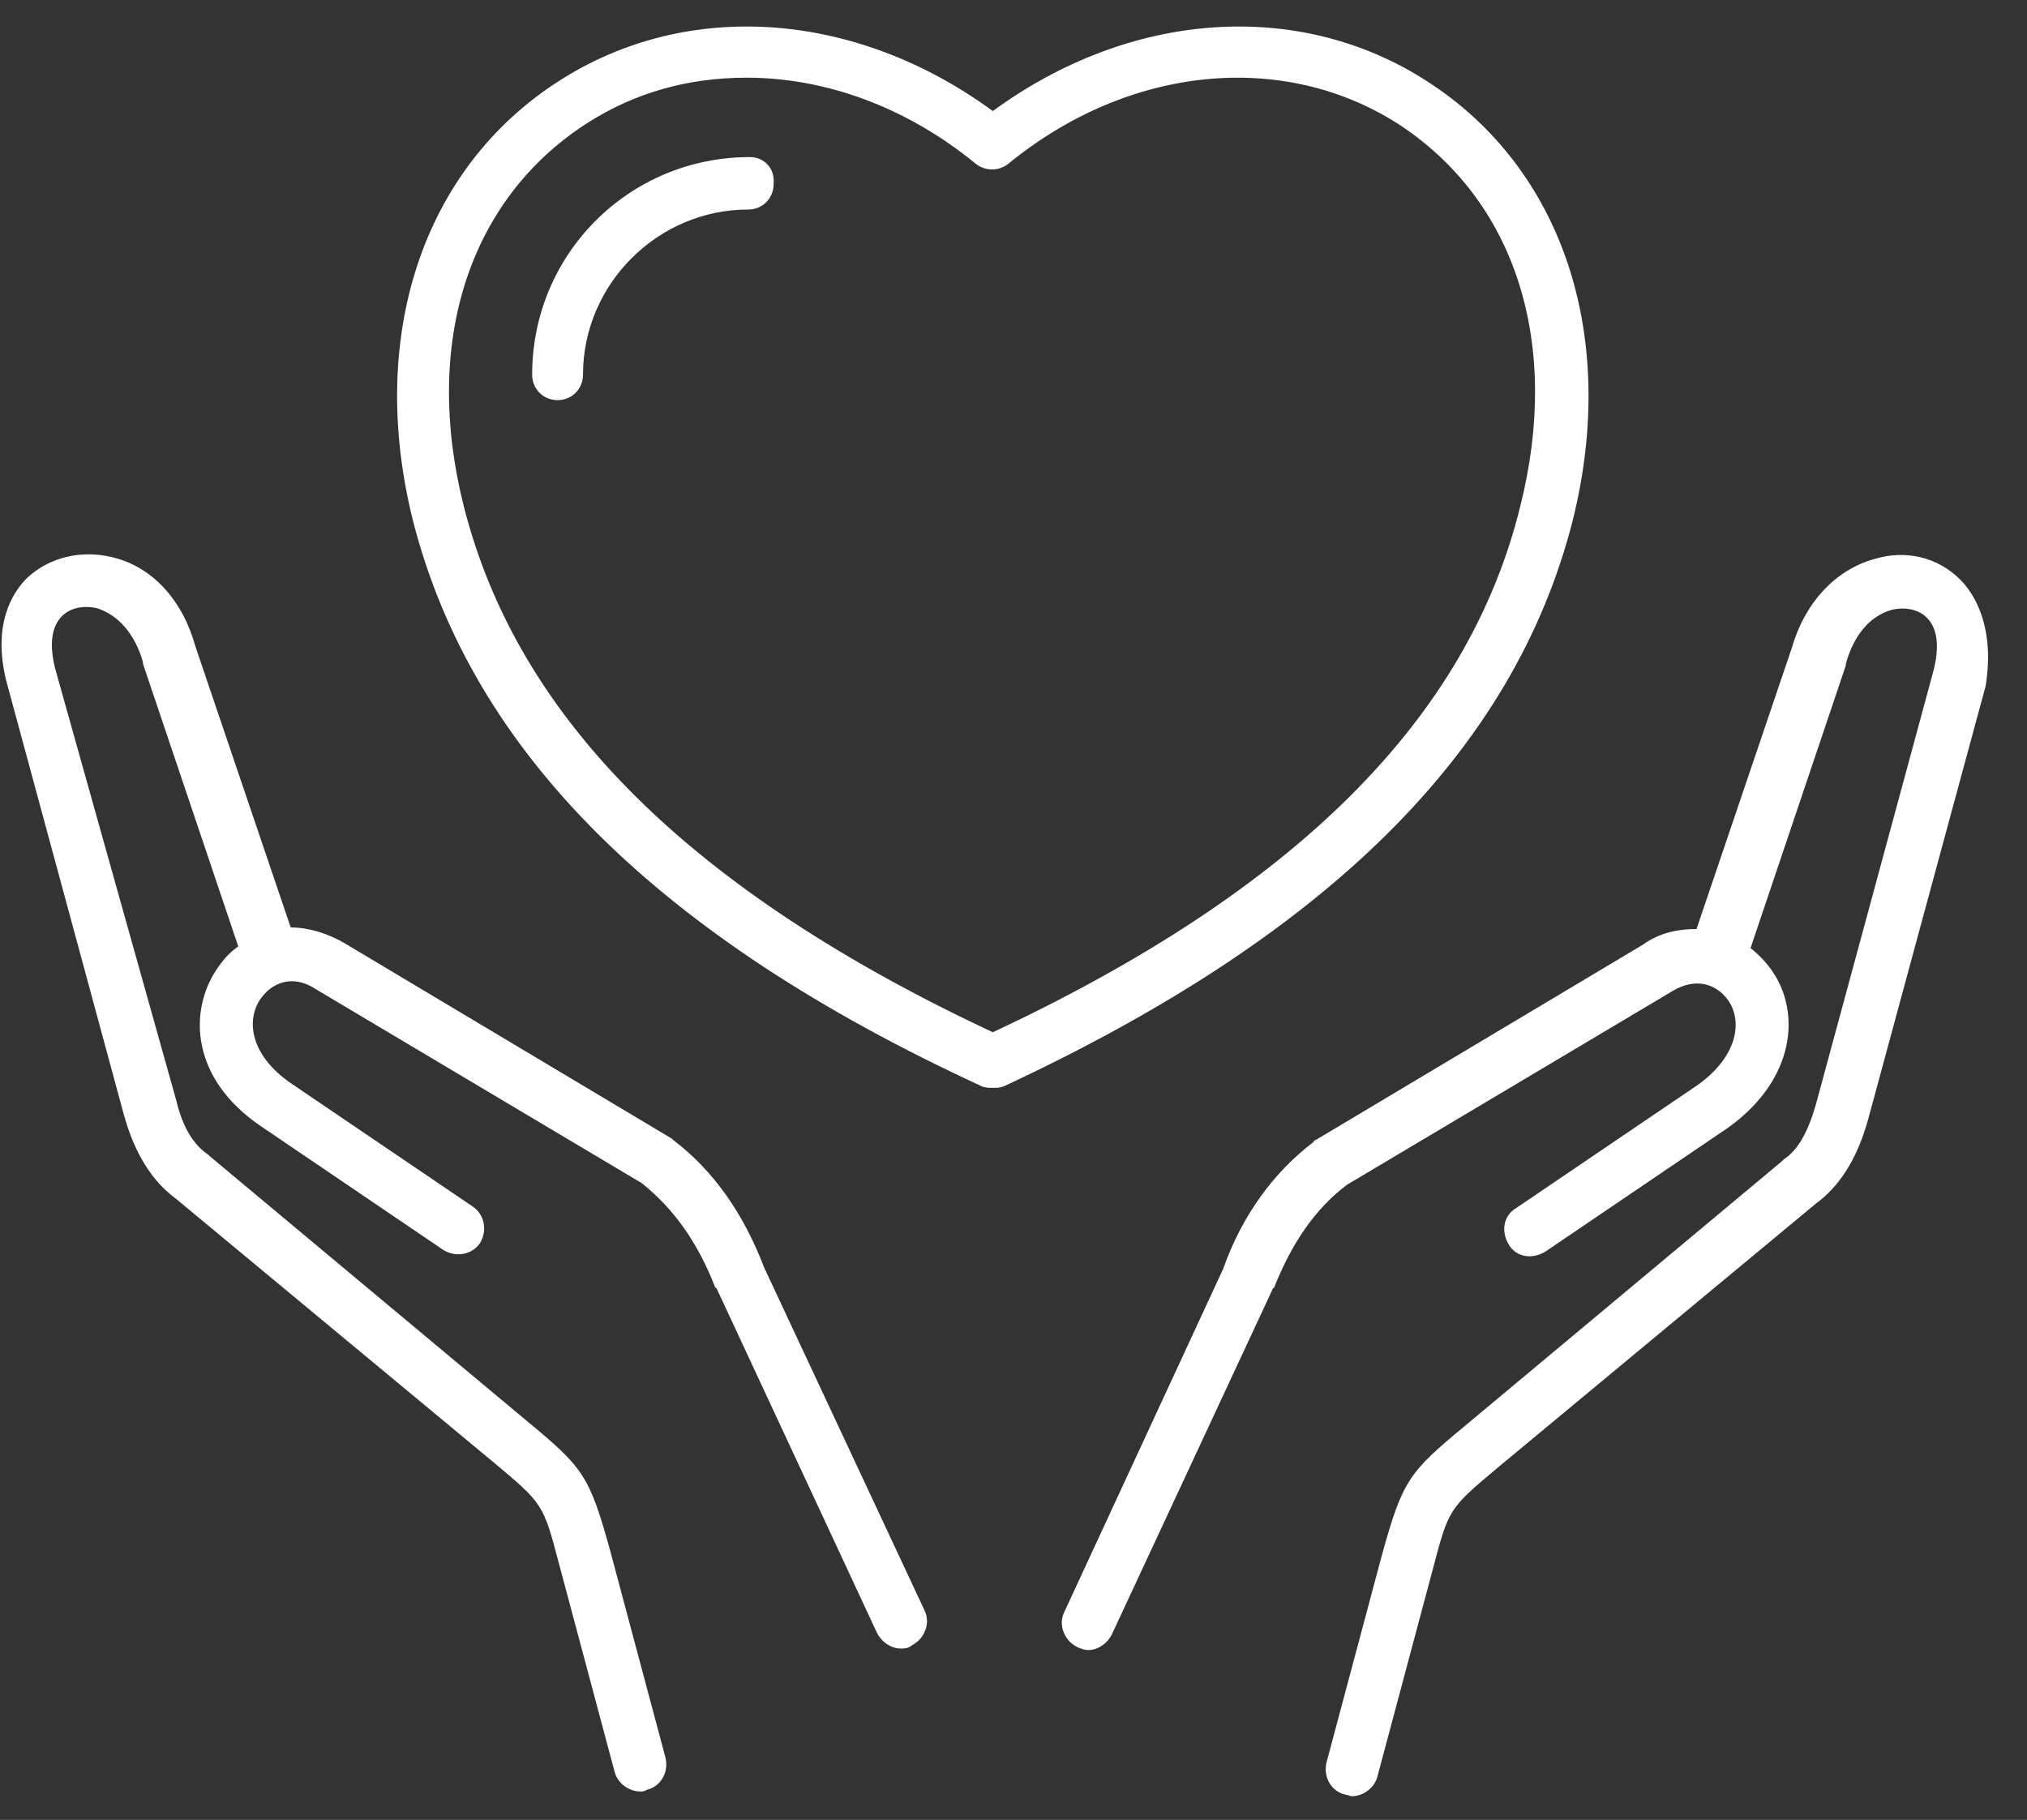 <svg width="49" height="44" viewBox="0 0 49 44" fill="none" xmlns="http://www.w3.org/2000/svg">
<rect x="0" y="0" width="49" height="44" fill="#333333" stroke="none"/>
<path d="M47.386 14.013C46.848 13.475 46.08 13.283 45.312 13.514C44.352 13.782 43.623 14.589 43.315 15.664L41.011 22.461C40.589 22.461 40.128 22.538 39.706 22.845L31.795 27.568C31.757 27.568 31.757 27.606 31.757 27.606C30.797 28.336 30.029 29.373 29.568 30.678L25.728 38.973C25.575 39.28 25.728 39.664 26.035 39.818C26.112 39.856 26.227 39.894 26.304 39.894C26.535 39.894 26.765 39.741 26.88 39.51L30.759 31.178C30.759 31.178 30.759 31.139 30.797 31.139C31.219 30.064 31.795 29.219 32.563 28.643L40.435 23.958C41.011 23.613 41.511 23.805 41.779 24.189C42.125 24.688 42.01 25.533 41.05 26.224L36.634 29.219C36.327 29.411 36.288 29.795 36.48 30.102C36.672 30.41 37.056 30.448 37.363 30.256L41.779 27.261C43.431 26.07 43.507 24.458 42.855 23.498C42.701 23.267 42.509 23.075 42.317 22.922L44.621 16.086V16.048C44.813 15.357 45.197 14.896 45.734 14.742C46.08 14.666 46.387 14.742 46.579 14.934C46.848 15.203 46.886 15.664 46.733 16.24L43.891 26.723C43.699 27.376 43.469 27.798 43.123 28.029L43.085 28.067L35.405 34.48C34.061 35.594 33.907 35.786 33.408 37.59L32.064 42.621C31.987 42.966 32.179 43.312 32.525 43.389C32.563 43.389 32.64 43.427 32.678 43.427C32.947 43.427 33.216 43.235 33.293 42.966L34.637 37.936C35.021 36.477 35.021 36.477 36.211 35.478L43.891 29.104C44.467 28.682 44.89 28.029 45.158 27.069L48 16.586C48.23 15.165 47.731 14.358 47.386 14.013Z" fill="white"/>
<path d="M18.47 30.64C17.971 29.334 17.242 28.298 16.282 27.568L16.243 27.53L8.333 22.806C7.872 22.538 7.411 22.422 7.027 22.422L4.723 15.626C4.416 14.512 3.686 13.706 2.726 13.475C1.958 13.283 1.19 13.475 0.653 13.974C0.307 14.32 -0.192 15.088 0.154 16.47L2.995 26.954C3.264 27.914 3.686 28.566 4.262 28.989L11.942 35.363C13.133 36.362 13.133 36.362 13.517 37.821L14.861 42.851C14.938 43.12 15.207 43.312 15.475 43.312C15.514 43.312 15.59 43.312 15.629 43.274C15.974 43.197 16.166 42.851 16.09 42.506L14.746 37.475C14.246 35.67 14.093 35.478 12.749 34.365L5.069 27.952L5.03 27.914C4.685 27.683 4.416 27.261 4.262 26.608L1.344 16.202C1.19 15.626 1.229 15.165 1.498 14.896C1.69 14.704 1.997 14.627 2.342 14.704C2.842 14.858 3.264 15.318 3.456 16.01V16.048L5.76 22.883C5.53 23.037 5.376 23.229 5.222 23.459C4.57 24.458 4.608 26.07 6.298 27.222L10.714 30.218C11.021 30.41 11.405 30.333 11.597 30.064C11.789 29.757 11.712 29.373 11.443 29.181L7.027 26.186C6.029 25.494 5.952 24.65 6.298 24.15C6.566 23.766 7.066 23.536 7.642 23.92L15.514 28.605C16.282 29.219 16.858 30.026 17.28 31.101C17.28 31.101 17.28 31.139 17.318 31.139L21.197 39.472C21.312 39.702 21.542 39.856 21.773 39.856C21.85 39.856 21.965 39.856 22.042 39.779C22.349 39.626 22.502 39.242 22.349 38.934L18.47 30.64Z" fill="white"/>
<path d="M38.016 12.592C39.13 8.138 37.786 4.067 34.483 1.955C31.373 -0.042 27.302 0.266 24 2.685C20.698 0.266 16.627 -0.042 13.517 1.955C10.214 4.067 8.87 8.138 9.984 12.592C11.405 18.16 15.898 22.653 23.731 26.262C23.808 26.301 23.923 26.301 24 26.301C24.077 26.301 24.192 26.301 24.269 26.262C32.102 22.614 36.595 18.16 38.016 12.592ZM24 24.957C16.704 21.539 12.518 17.392 11.213 12.246C10.214 8.291 11.328 4.835 14.17 2.992C15.36 2.224 16.666 1.878 18.048 1.878C19.93 1.878 21.888 2.57 23.578 3.952C23.808 4.144 24.154 4.144 24.384 3.952C27.302 1.571 31.027 1.226 33.792 2.992C36.634 4.835 37.747 8.291 36.749 12.246C35.482 17.392 31.296 21.539 24 24.957Z" fill="white"/>
<path d="M18.125 3.798C15.206 3.798 12.864 6.141 12.864 9.059C12.864 9.405 13.133 9.674 13.478 9.674C13.824 9.674 14.093 9.405 14.093 9.059C14.093 6.87 15.898 5.066 18.086 5.066C18.432 5.066 18.701 4.797 18.701 4.451C18.739 4.067 18.47 3.798 18.125 3.798Z" fill="white"/>
</svg>
